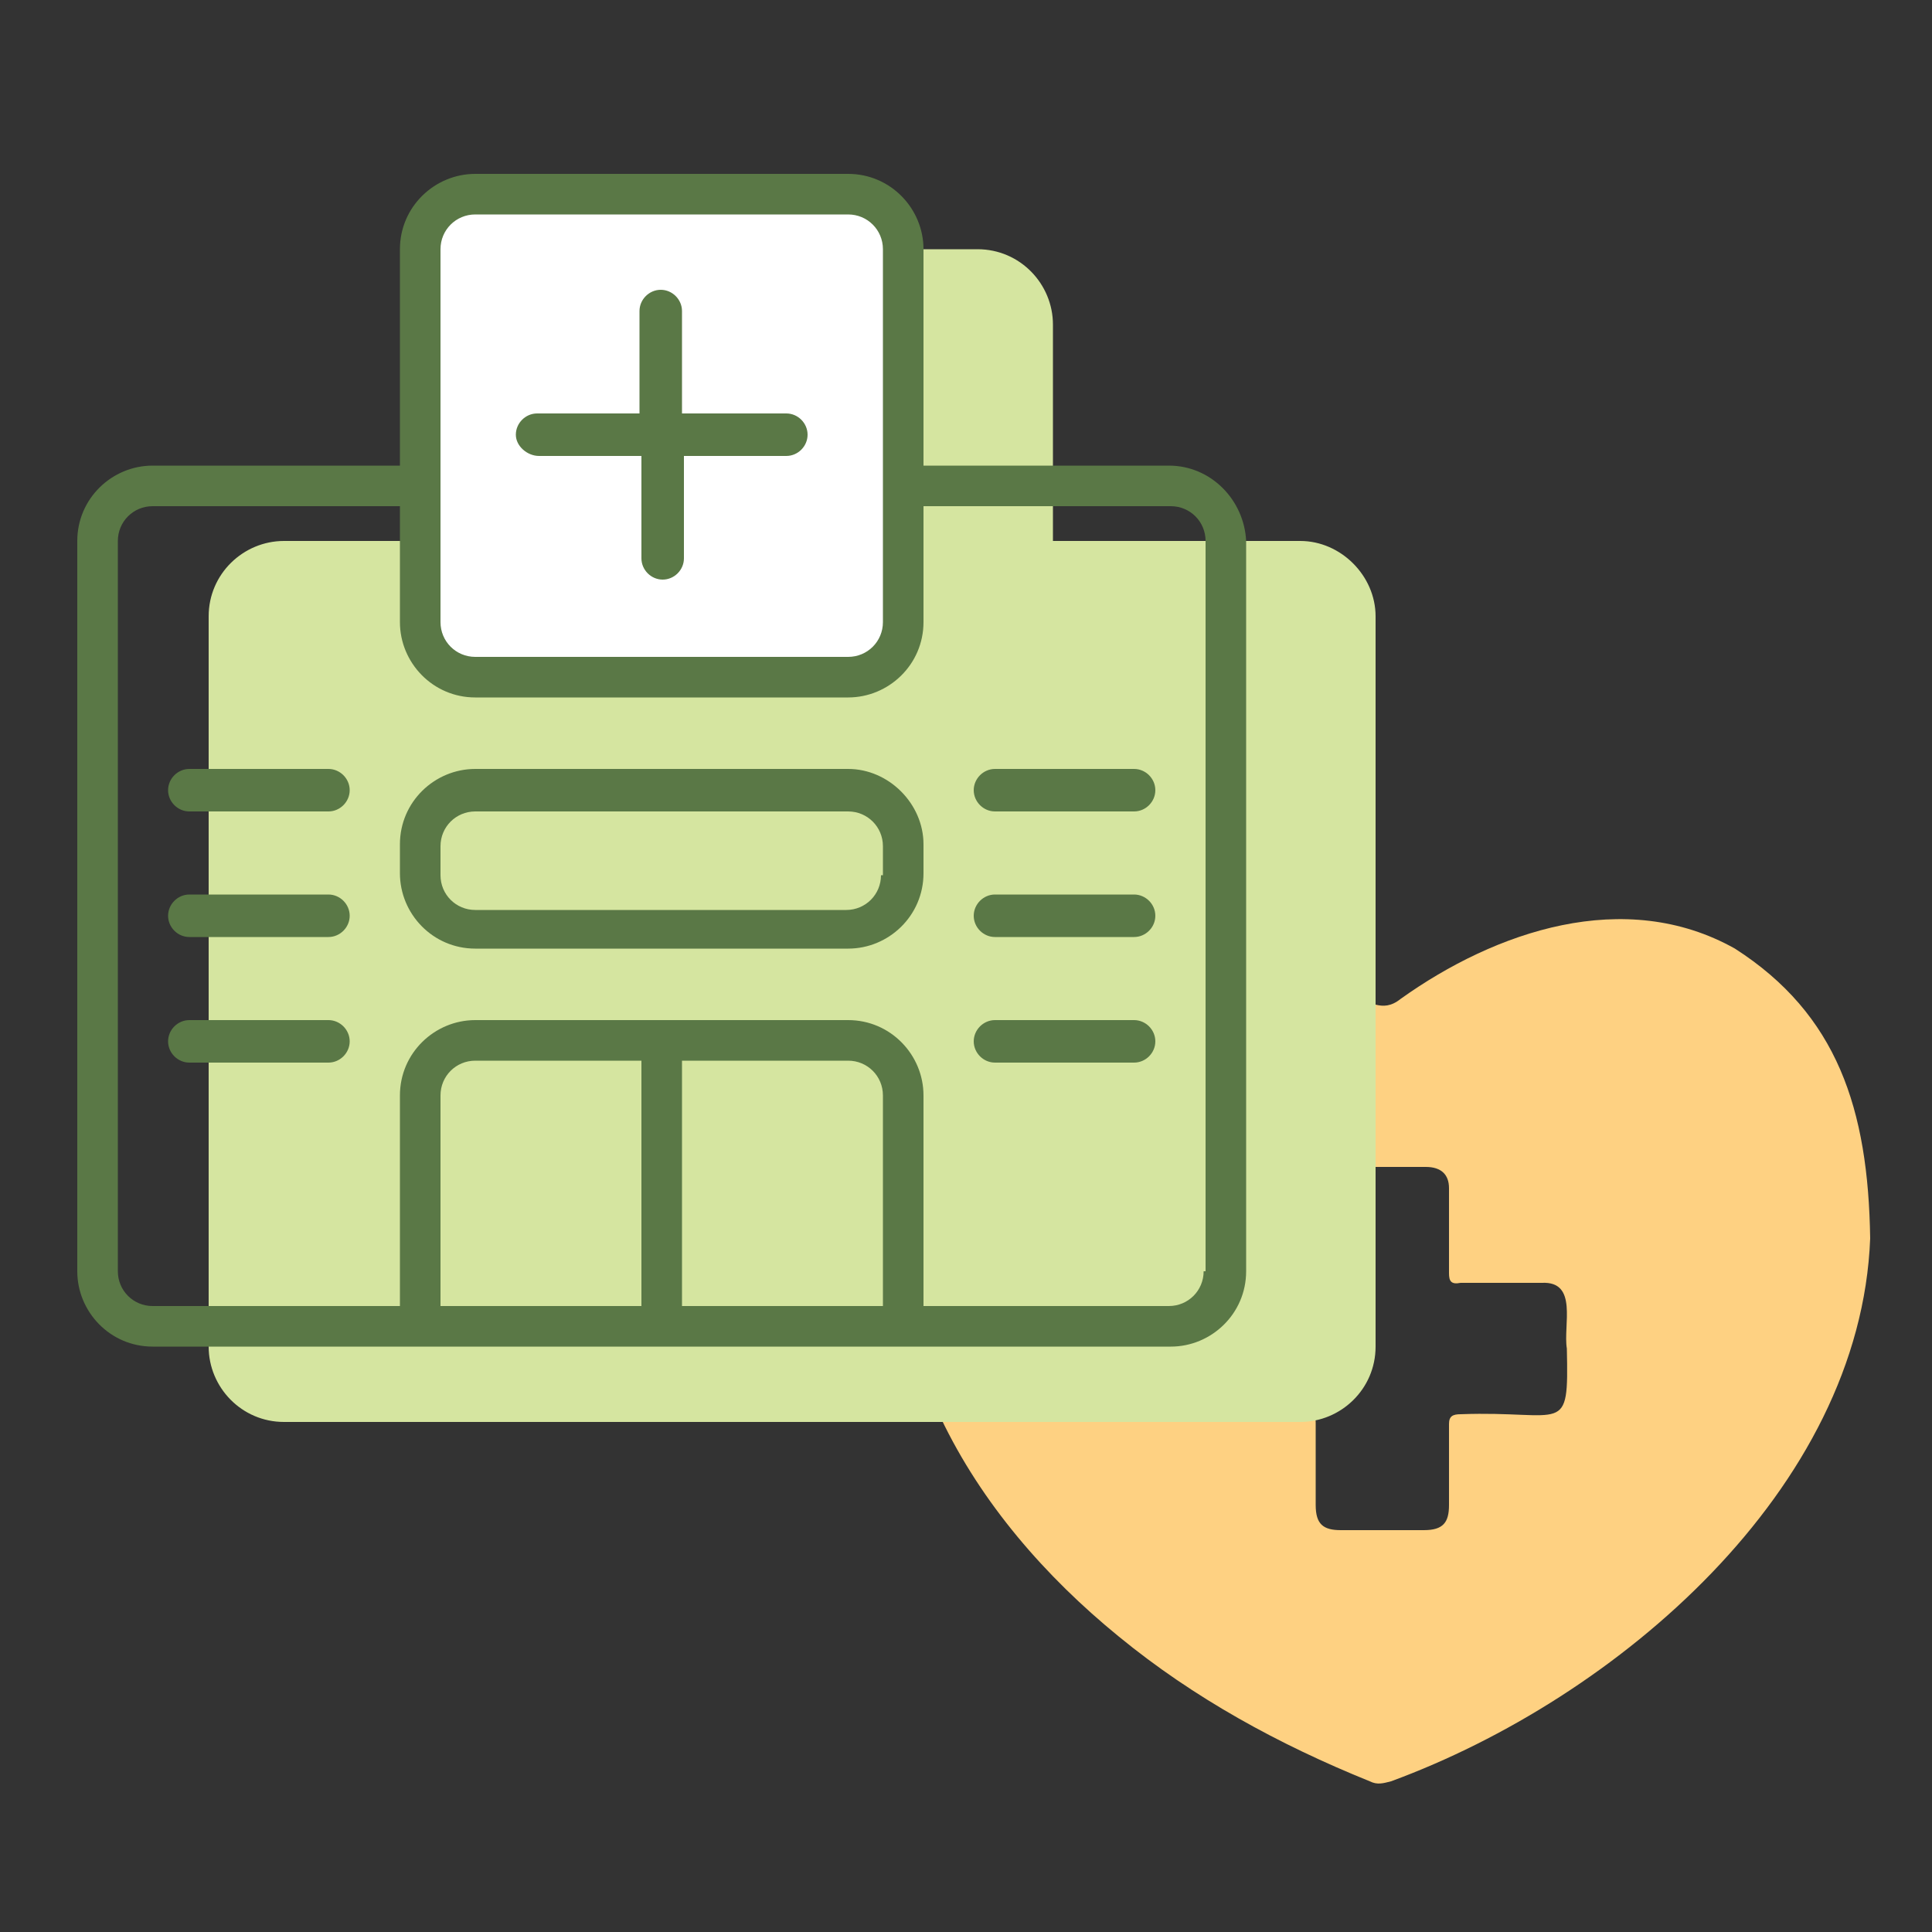 <?xml version="1.0" encoding="UTF-8"?> <svg xmlns="http://www.w3.org/2000/svg" width="100" height="100" viewBox="0 0 100 100" fill="none"><rect x="0" y="0" width="100" height="100" fill="#333333" stroke="none"/> <path d="M89.8 49.1C84.1 45.9 77.4 48.2 72.5 51.7C72 52.1 71.6 52.1 71.2 52V60.4C71.9 60.4 72.7 60.4 73.8 60.4C74.6 60.4 75 60.8 75 61.5C75 63 75 64.4 75 65.9C75 66.3 75.1 66.5 75.6 66.4C77 66.4 78.4 66.4 79.8 66.4C81.7 66.3 80.9 68.6 81.1 69.8C81.2 74.4 81 73 75.6 73.2C75.2 73.2 75 73.3 75 73.7C75 75.1 75 76.5 75 77.9C75 78.8 74.7 79.2 73.7 79.2C72.3 79.2 70.8 79.2 69.4 79.2C68.5 79.2 68.1 78.9 68.1 77.9C68.1 76.5 68.1 75.1 68.1 73.7C68.1 73.5 68.1 73.4 68 73.3C67.8 73.3 67.6 73.4 67.4 73.4H48.7C50.8 77.8 54.1 81.6 57.9 84.7C61.8 87.9 66.2 90.3 70.9 92.2C71.3 92.4 71.6 92.3 72 92.2C83.7 87.9 96.3 77.1 96.8 64.1C96.7 57.4 95.1 52.5 89.8 49.1Z" fill="#FED182"></path> <path d="M67.3 28H54.5V16.8C54.5 14.7 52.8 12.9 50.6 12.9H31.3C29.2 12.9 27.4 14.6 27.4 16.8V28H14.7C12.6 28 10.8 29.7 10.8 31.9V69.7C10.8 71.8 12.5 73.6 14.7 73.6H67.3C69.4 73.6 71.2 71.9 71.2 69.7V31.9C71.2 29.8 69.4 28 67.3 28Z" fill="#D5E5A0"></path> <path fill-rule="evenodd" clip-rule="evenodd" d="M43.9 35H24.6C23 35 21.8 33.7 21.8 32.2V12.9C21.8 11.3 23.1 10.1 24.6 10.1H43.9C45.5 10.1 46.7 11.4 46.7 12.9V32.2C46.7 33.8 45.4 35 43.9 35Z" fill="white"></path> <path d="M17 39.8H9.8C9.2 39.8 8.7 40.3 8.7 40.9C8.7 41.5 9.2 42 9.8 42H17C17.6 42 18.1 41.5 18.1 40.9C18.1 40.3 17.6 39.8 17 39.8Z" fill="#5A7846"></path> <path d="M17 46.3H9.8C9.2 46.3 8.7 46.8 8.7 47.4C8.7 48 9.2 48.5 9.8 48.5H17C17.6 48.5 18.1 48 18.1 47.4C18.1 46.8 17.6 46.3 17 46.3Z" fill="#5A7846"></path> <path d="M17 52.8H9.8C9.2 52.8 8.7 53.3 8.7 53.9C8.7 54.5 9.2 55 9.8 55H17C17.6 55 18.1 54.5 18.1 53.9C18.1 53.3 17.6 52.8 17 52.8Z" fill="#5A7846"></path> <path d="M60.5 24.1H47.8V12.9C47.8 10.8 46.1 9 43.9 9H24.6C22.5 9 20.7 10.7 20.7 12.9V24.1H7.9C5.8 24.1 4 25.8 4 28V65.8C4 67.9 5.7 69.7 7.9 69.7H60.6C62.7 69.7 64.5 68 64.5 65.8V28C64.4 25.9 62.7 24.1 60.5 24.1ZM22.8 12.9C22.8 11.9 23.6 11.1 24.6 11.1H43.9C44.9 11.1 45.7 11.9 45.7 12.9V32.2C45.7 33.2 44.9 34 43.9 34H24.6C23.6 34 22.8 33.2 22.8 32.2V12.9ZM35.3 67.6V54.9H43.9C44.9 54.9 45.7 55.7 45.7 56.7V67.6H35.3ZM33.2 67.6H22.8V56.7C22.8 55.7 23.6 54.9 24.6 54.9H33.2V67.6ZM62.3 65.8C62.3 66.8 61.5 67.6 60.5 67.6H47.8V56.7C47.8 54.6 46.1 52.8 43.9 52.8H24.6C22.5 52.8 20.7 54.5 20.7 56.7V67.6H7.9C6.9 67.6 6.1 66.8 6.1 65.8V28C6.1 27 6.9 26.2 7.9 26.2H20.7V32.2C20.7 34.3 22.4 36.1 24.6 36.1H43.9C46 36.1 47.8 34.4 47.8 32.2V26.2H60.6C61.6 26.2 62.4 27 62.4 28V65.8H62.3Z" fill="#5A7846"></path> <path d="M43.9 39.8H24.6C22.5 39.8 20.7 41.5 20.7 43.7V45.2C20.7 47.3 22.4 49.1 24.6 49.1H43.9C46 49.1 47.8 47.4 47.8 45.2V43.7C47.8 41.6 46 39.8 43.9 39.8ZM45.6 45.3C45.6 46.3 44.8 47.1 43.8 47.1H24.6C23.6 47.1 22.8 46.3 22.8 45.3V43.8C22.8 42.8 23.6 42 24.6 42H43.9C44.9 42 45.7 42.8 45.7 43.8V45.3H45.6Z" fill="#5A7846"></path> <path d="M27.9 23.6H33.2V28.9C33.2 29.5 33.7 30 34.3 30C34.9 30 35.4 29.5 35.4 28.9V23.6H40.7C41.3 23.6 41.8 23.1 41.8 22.5C41.8 21.9 41.3 21.4 40.7 21.4H35.3V16.1C35.3 15.5 34.8 15 34.2 15C33.6 15 33.1 15.5 33.1 16.1V21.4H27.8C27.2 21.4 26.7 21.9 26.7 22.5C26.7 23.1 27.3 23.6 27.9 23.6Z" fill="#5A7846"></path> <path d="M58.7 39.8H51.5C50.9 39.8 50.4 40.3 50.4 40.9C50.4 41.5 50.9 42 51.5 42H58.7C59.3 42 59.8 41.5 59.8 40.9C59.8 40.3 59.3 39.8 58.7 39.8Z" fill="#5A7846"></path> <path d="M58.7 46.3H51.5C50.9 46.3 50.4 46.8 50.4 47.4C50.4 48 50.9 48.5 51.5 48.5H58.7C59.3 48.5 59.8 48 59.8 47.4C59.8 46.8 59.3 46.3 58.7 46.3Z" fill="#5A7846"></path> <path d="M58.7 52.8H51.5C50.9 52.8 50.4 53.3 50.4 53.9C50.4 54.5 50.9 55 51.5 55H58.7C59.3 55 59.8 54.5 59.8 53.9C59.8 53.3 59.3 52.8 58.7 52.8Z" fill="#5A7846"></path> </svg> 